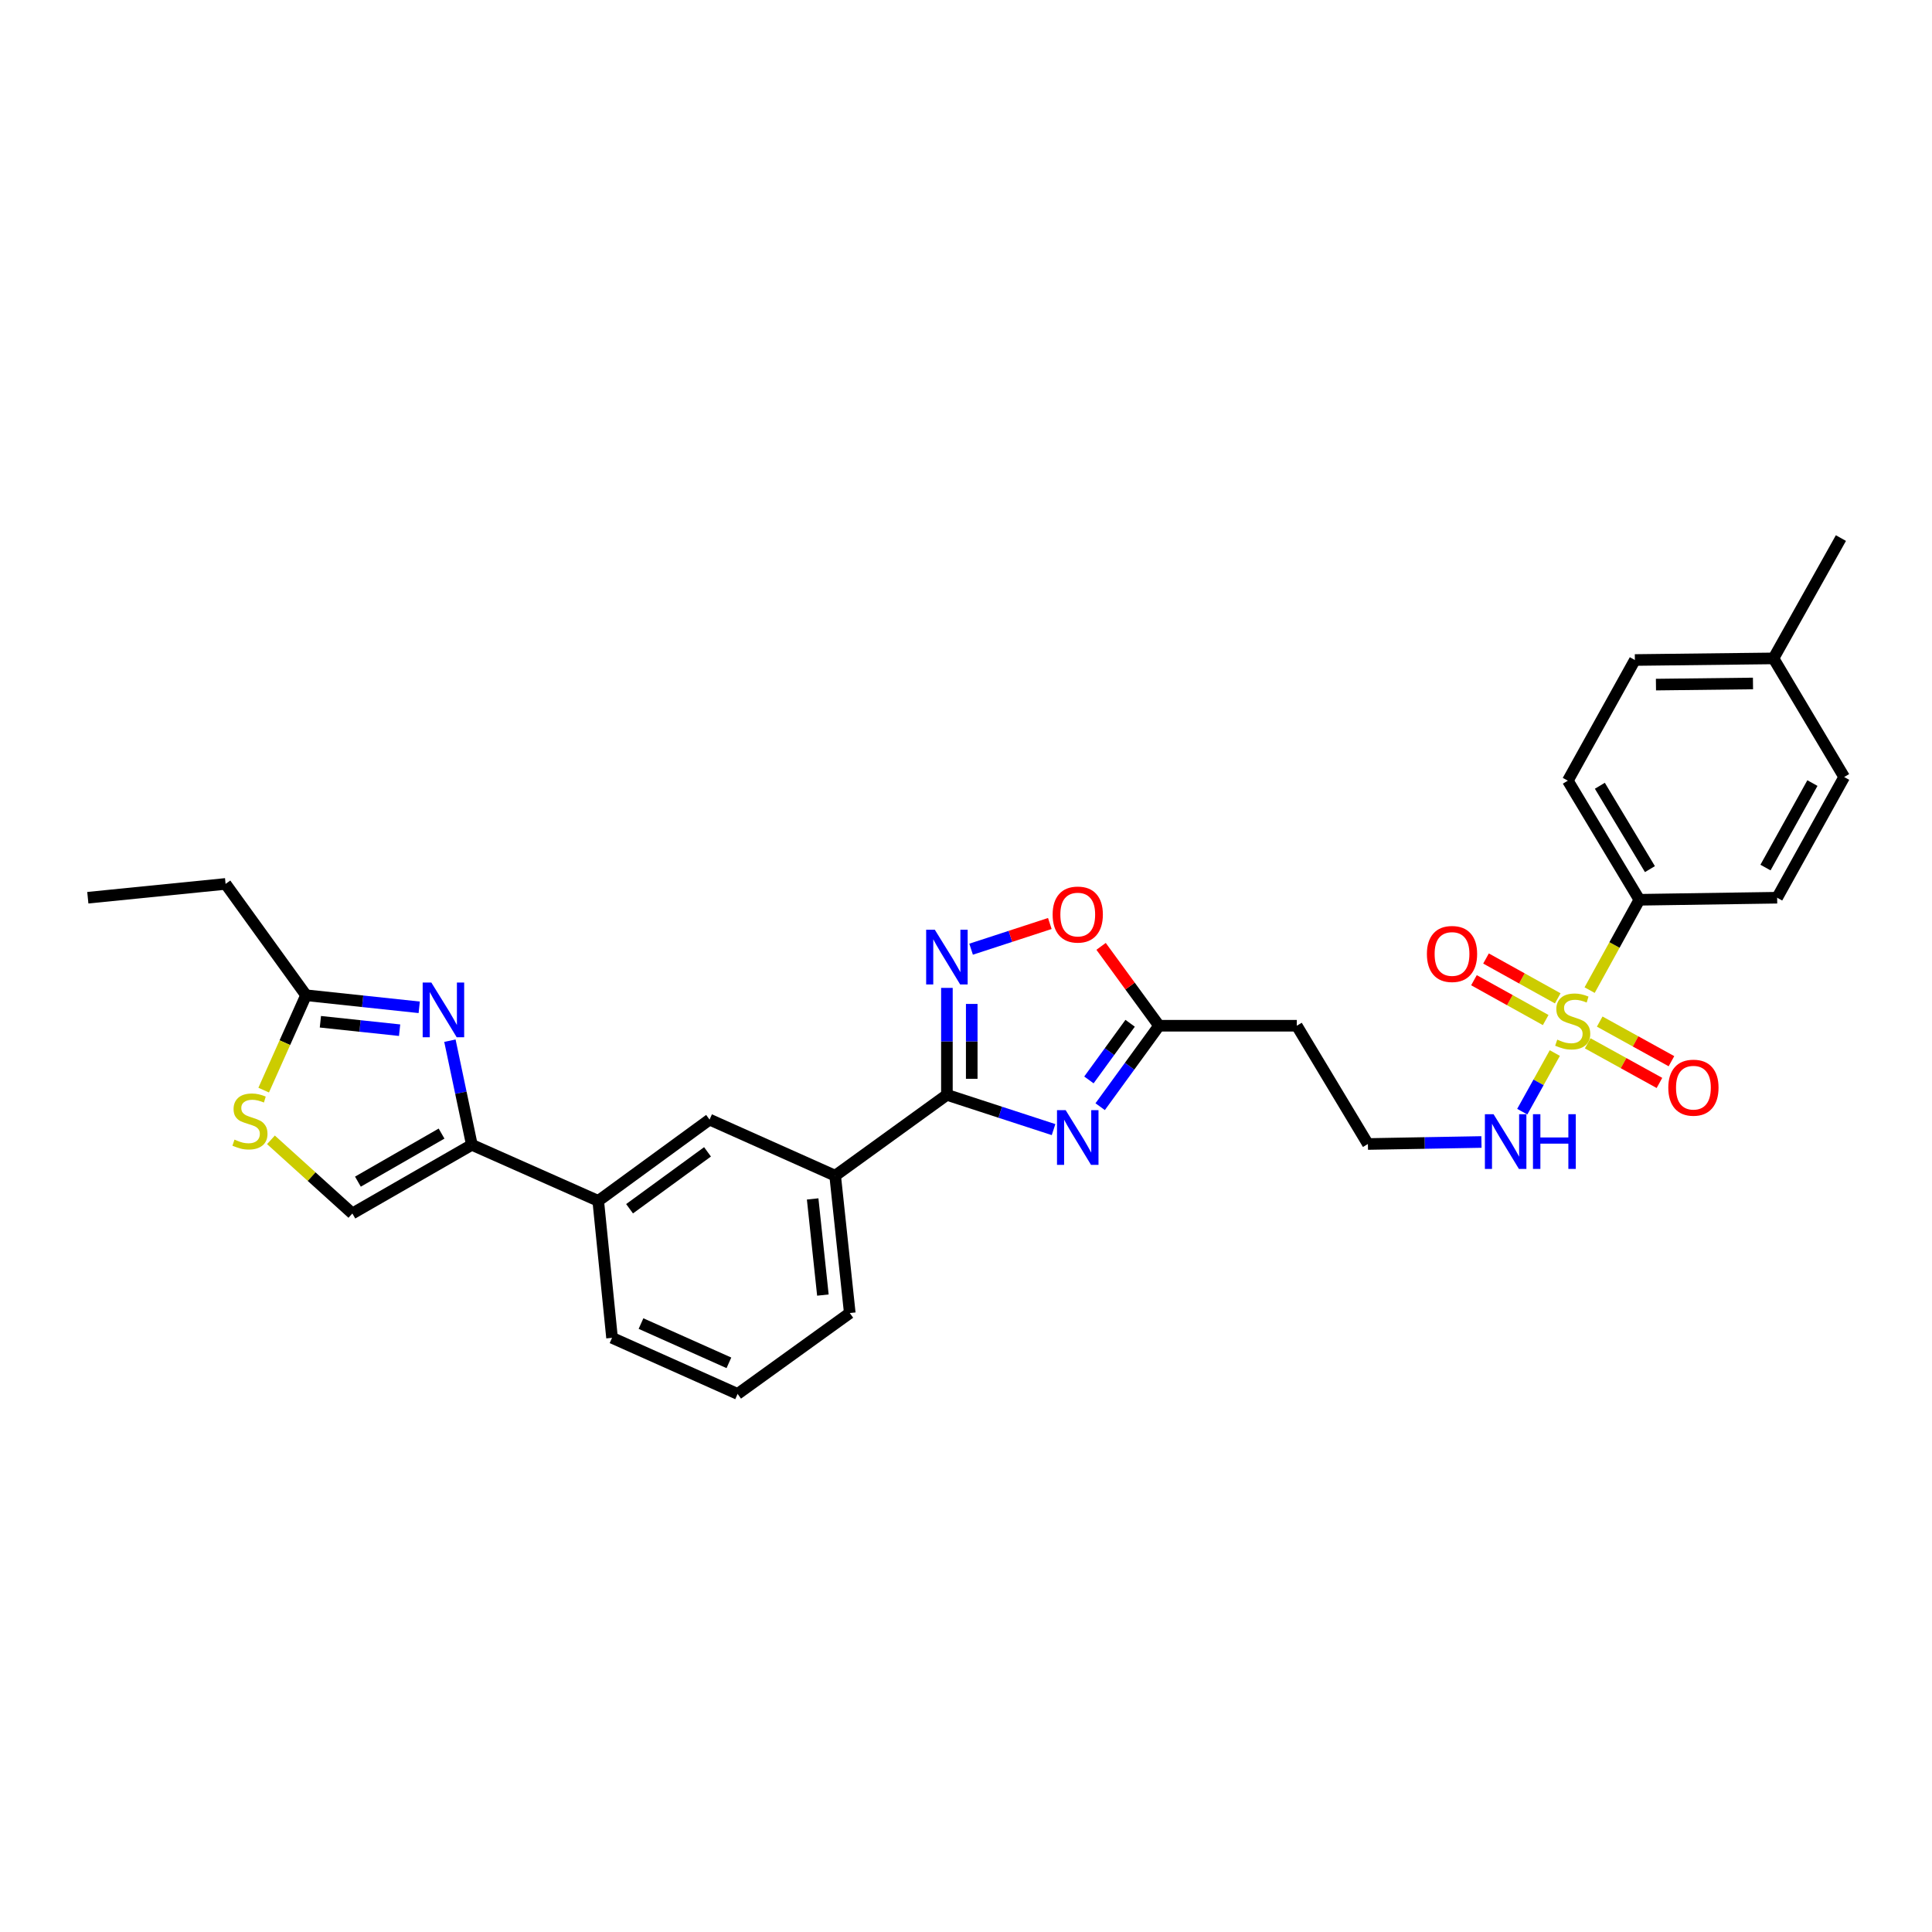 <?xml version='1.0' encoding='iso-8859-1'?>
<svg version='1.1' baseProfile='full'
              xmlns='http://www.w3.org/2000/svg'
                      xmlns:rdkit='http://www.rdkit.org/xml'
                      xmlns:xlink='http://www.w3.org/1999/xlink'
                  xml:space='preserve'
width='1000px' height='1000px' viewBox='0 0 1000 1000'>
<!-- END OF HEADER -->
<rect style='opacity:1.0;fill:#FFFFFF;stroke:none' width='1000' height='1000' x='0' y='0'> </rect>
<path class='bond-11' d='M 822.791,512.484 L 835.664,489.104' style='fill:none;fill-rule:evenodd;stroke:#CCCC00;stroke-width:6px;stroke-linecap:butt;stroke-linejoin:miter;stroke-opacity:1' />
<path class='bond-11' d='M 835.664,489.104 L 848.537,465.723' style='fill:none;fill-rule:evenodd;stroke:#000000;stroke-width:6px;stroke-linecap:butt;stroke-linejoin:miter;stroke-opacity:1' />
<path class='bond-14' d='M 806.286,516.739 L 787.723,506.428' style='fill:none;fill-rule:evenodd;stroke:#CCCC00;stroke-width:6px;stroke-linecap:butt;stroke-linejoin:miter;stroke-opacity:1' />
<path class='bond-14' d='M 787.723,506.428 L 769.159,496.117' style='fill:none;fill-rule:evenodd;stroke:#FF0000;stroke-width:6px;stroke-linecap:butt;stroke-linejoin:miter;stroke-opacity:1' />
<path class='bond-14' d='M 800.045,527.975 L 781.481,517.664' style='fill:none;fill-rule:evenodd;stroke:#CCCC00;stroke-width:6px;stroke-linecap:butt;stroke-linejoin:miter;stroke-opacity:1' />
<path class='bond-14' d='M 781.481,517.664 L 762.918,507.353' style='fill:none;fill-rule:evenodd;stroke:#FF0000;stroke-width:6px;stroke-linecap:butt;stroke-linejoin:miter;stroke-opacity:1' />
<path class='bond-15' d='M 821.789,540.019 L 840.358,550.274' style='fill:none;fill-rule:evenodd;stroke:#CCCC00;stroke-width:6px;stroke-linecap:butt;stroke-linejoin:miter;stroke-opacity:1' />
<path class='bond-15' d='M 840.358,550.274 L 858.928,560.53' style='fill:none;fill-rule:evenodd;stroke:#FF0000;stroke-width:6px;stroke-linecap:butt;stroke-linejoin:miter;stroke-opacity:1' />
<path class='bond-15' d='M 828.004,528.767 L 846.573,539.023' style='fill:none;fill-rule:evenodd;stroke:#CCCC00;stroke-width:6px;stroke-linecap:butt;stroke-linejoin:miter;stroke-opacity:1' />
<path class='bond-15' d='M 846.573,539.023 L 865.142,549.278' style='fill:none;fill-rule:evenodd;stroke:#FF0000;stroke-width:6px;stroke-linecap:butt;stroke-linejoin:miter;stroke-opacity:1' />
<path class='bond-16' d='M 804.772,545.059 L 796.344,560.229' style='fill:none;fill-rule:evenodd;stroke:#CCCC00;stroke-width:6px;stroke-linecap:butt;stroke-linejoin:miter;stroke-opacity:1' />
<path class='bond-16' d='M 796.344,560.229 L 787.915,575.399' style='fill:none;fill-rule:evenodd;stroke:#0000FF;stroke-width:6px;stroke-linecap:butt;stroke-linejoin:miter;stroke-opacity:1' />
<path class='bond-0' d='M 569.443,572.814 L 584.68,551.867' style='fill:none;fill-rule:evenodd;stroke:#0000FF;stroke-width:6px;stroke-linecap:butt;stroke-linejoin:miter;stroke-opacity:1' />
<path class='bond-0' d='M 584.68,551.867 L 599.917,530.92' style='fill:none;fill-rule:evenodd;stroke:#000000;stroke-width:6px;stroke-linecap:butt;stroke-linejoin:miter;stroke-opacity:1' />
<path class='bond-0' d='M 563.619,558.969 L 574.285,544.306' style='fill:none;fill-rule:evenodd;stroke:#0000FF;stroke-width:6px;stroke-linecap:butt;stroke-linejoin:miter;stroke-opacity:1' />
<path class='bond-0' d='M 574.285,544.306 L 584.951,529.643' style='fill:none;fill-rule:evenodd;stroke:#000000;stroke-width:6px;stroke-linecap:butt;stroke-linejoin:miter;stroke-opacity:1' />
<path class='bond-1' d='M 545.321,584.682 L 517.719,575.686' style='fill:none;fill-rule:evenodd;stroke:#0000FF;stroke-width:6px;stroke-linecap:butt;stroke-linejoin:miter;stroke-opacity:1' />
<path class='bond-1' d='M 517.719,575.686 L 490.117,566.69' style='fill:none;fill-rule:evenodd;stroke:#000000;stroke-width:6px;stroke-linecap:butt;stroke-linejoin:miter;stroke-opacity:1' />
<path class='bond-10' d='M 490.117,566.69 L 432.275,608.536' style='fill:none;fill-rule:evenodd;stroke:#000000;stroke-width:6px;stroke-linecap:butt;stroke-linejoin:miter;stroke-opacity:1' />
<path class='bond-31' d='M 490.117,566.69 L 490.117,539.01' style='fill:none;fill-rule:evenodd;stroke:#000000;stroke-width:6px;stroke-linecap:butt;stroke-linejoin:miter;stroke-opacity:1' />
<path class='bond-31' d='M 490.117,539.01 L 490.117,511.329' style='fill:none;fill-rule:evenodd;stroke:#0000FF;stroke-width:6px;stroke-linecap:butt;stroke-linejoin:miter;stroke-opacity:1' />
<path class='bond-31' d='M 502.971,558.386 L 502.971,539.01' style='fill:none;fill-rule:evenodd;stroke:#000000;stroke-width:6px;stroke-linecap:butt;stroke-linejoin:miter;stroke-opacity:1' />
<path class='bond-31' d='M 502.971,539.01 L 502.971,519.634' style='fill:none;fill-rule:evenodd;stroke:#0000FF;stroke-width:6px;stroke-linecap:butt;stroke-linejoin:miter;stroke-opacity:1' />
<path class='bond-2' d='M 232.874,538.66 L 238.552,565.607' style='fill:none;fill-rule:evenodd;stroke:#0000FF;stroke-width:6px;stroke-linecap:butt;stroke-linejoin:miter;stroke-opacity:1' />
<path class='bond-2' d='M 238.552,565.607 L 244.231,592.554' style='fill:none;fill-rule:evenodd;stroke:#000000;stroke-width:6px;stroke-linecap:butt;stroke-linejoin:miter;stroke-opacity:1' />
<path class='bond-7' d='M 216.986,521.381 L 187.698,518.26' style='fill:none;fill-rule:evenodd;stroke:#0000FF;stroke-width:6px;stroke-linecap:butt;stroke-linejoin:miter;stroke-opacity:1' />
<path class='bond-7' d='M 187.698,518.26 L 158.411,515.139' style='fill:none;fill-rule:evenodd;stroke:#000000;stroke-width:6px;stroke-linecap:butt;stroke-linejoin:miter;stroke-opacity:1' />
<path class='bond-7' d='M 206.838,533.226 L 186.336,531.041' style='fill:none;fill-rule:evenodd;stroke:#0000FF;stroke-width:6px;stroke-linecap:butt;stroke-linejoin:miter;stroke-opacity:1' />
<path class='bond-7' d='M 186.336,531.041 L 165.835,528.857' style='fill:none;fill-rule:evenodd;stroke:#000000;stroke-width:6px;stroke-linecap:butt;stroke-linejoin:miter;stroke-opacity:1' />
<path class='bond-3' d='M 502.638,491.302 L 523.014,484.655' style='fill:none;fill-rule:evenodd;stroke:#0000FF;stroke-width:6px;stroke-linecap:butt;stroke-linejoin:miter;stroke-opacity:1' />
<path class='bond-3' d='M 523.014,484.655 L 543.39,478.007' style='fill:none;fill-rule:evenodd;stroke:#FF0000;stroke-width:6px;stroke-linecap:butt;stroke-linejoin:miter;stroke-opacity:1' />
<path class='bond-4' d='M 244.231,592.554 L 309.643,621.575' style='fill:none;fill-rule:evenodd;stroke:#000000;stroke-width:6px;stroke-linecap:butt;stroke-linejoin:miter;stroke-opacity:1' />
<path class='bond-9' d='M 244.231,592.554 L 182.383,628.095' style='fill:none;fill-rule:evenodd;stroke:#000000;stroke-width:6px;stroke-linecap:butt;stroke-linejoin:miter;stroke-opacity:1' />
<path class='bond-9' d='M 228.55,586.741 L 185.256,611.619' style='fill:none;fill-rule:evenodd;stroke:#000000;stroke-width:6px;stroke-linecap:butt;stroke-linejoin:miter;stroke-opacity:1' />
<path class='bond-5' d='M 599.917,530.92 L 671.22,530.92' style='fill:none;fill-rule:evenodd;stroke:#000000;stroke-width:6px;stroke-linecap:butt;stroke-linejoin:miter;stroke-opacity:1' />
<path class='bond-6' d='M 599.917,530.92 L 584.919,510.379' style='fill:none;fill-rule:evenodd;stroke:#000000;stroke-width:6px;stroke-linecap:butt;stroke-linejoin:miter;stroke-opacity:1' />
<path class='bond-6' d='M 584.919,510.379 L 569.921,489.837' style='fill:none;fill-rule:evenodd;stroke:#FF0000;stroke-width:6px;stroke-linecap:butt;stroke-linejoin:miter;stroke-opacity:1' />
<path class='bond-24' d='M 158.411,515.139 L 116.764,457.511' style='fill:none;fill-rule:evenodd;stroke:#000000;stroke-width:6px;stroke-linecap:butt;stroke-linejoin:miter;stroke-opacity:1' />
<path class='bond-33' d='M 158.411,515.139 L 147.444,539.691' style='fill:none;fill-rule:evenodd;stroke:#000000;stroke-width:6px;stroke-linecap:butt;stroke-linejoin:miter;stroke-opacity:1' />
<path class='bond-33' d='M 147.444,539.691 L 136.477,564.243' style='fill:none;fill-rule:evenodd;stroke:#CCCC00;stroke-width:6px;stroke-linecap:butt;stroke-linejoin:miter;stroke-opacity:1' />
<path class='bond-8' d='M 140.242,589.974 L 161.313,609.034' style='fill:none;fill-rule:evenodd;stroke:#CCCC00;stroke-width:6px;stroke-linecap:butt;stroke-linejoin:miter;stroke-opacity:1' />
<path class='bond-8' d='M 161.313,609.034 L 182.383,628.095' style='fill:none;fill-rule:evenodd;stroke:#000000;stroke-width:6px;stroke-linecap:butt;stroke-linejoin:miter;stroke-opacity:1' />
<path class='bond-13' d='M 432.275,608.536 L 367.27,579.501' style='fill:none;fill-rule:evenodd;stroke:#000000;stroke-width:6px;stroke-linecap:butt;stroke-linejoin:miter;stroke-opacity:1' />
<path class='bond-25' d='M 432.275,608.536 L 439.844,679.632' style='fill:none;fill-rule:evenodd;stroke:#000000;stroke-width:6px;stroke-linecap:butt;stroke-linejoin:miter;stroke-opacity:1' />
<path class='bond-25' d='M 420.629,620.561 L 425.927,670.328' style='fill:none;fill-rule:evenodd;stroke:#000000;stroke-width:6px;stroke-linecap:butt;stroke-linejoin:miter;stroke-opacity:1' />
<path class='bond-18' d='M 848.537,465.723 L 811.504,404.075' style='fill:none;fill-rule:evenodd;stroke:#000000;stroke-width:6px;stroke-linecap:butt;stroke-linejoin:miter;stroke-opacity:1' />
<path class='bond-18' d='M 854.001,449.857 L 828.078,406.703' style='fill:none;fill-rule:evenodd;stroke:#000000;stroke-width:6px;stroke-linecap:butt;stroke-linejoin:miter;stroke-opacity:1' />
<path class='bond-19' d='M 848.537,465.723 L 919.847,464.659' style='fill:none;fill-rule:evenodd;stroke:#000000;stroke-width:6px;stroke-linecap:butt;stroke-linejoin:miter;stroke-opacity:1' />
<path class='bond-12' d='M 309.643,621.575 L 367.27,579.501' style='fill:none;fill-rule:evenodd;stroke:#000000;stroke-width:6px;stroke-linecap:butt;stroke-linejoin:miter;stroke-opacity:1' />
<path class='bond-12' d='M 325.866,625.645 L 366.206,596.193' style='fill:none;fill-rule:evenodd;stroke:#000000;stroke-width:6px;stroke-linecap:butt;stroke-linejoin:miter;stroke-opacity:1' />
<path class='bond-32' d='M 309.643,621.575 L 316.791,692.457' style='fill:none;fill-rule:evenodd;stroke:#000000;stroke-width:6px;stroke-linecap:butt;stroke-linejoin:miter;stroke-opacity:1' />
<path class='bond-20' d='M 766.797,591.091 L 737.411,591.612' style='fill:none;fill-rule:evenodd;stroke:#0000FF;stroke-width:6px;stroke-linecap:butt;stroke-linejoin:miter;stroke-opacity:1' />
<path class='bond-20' d='M 737.411,591.612 L 708.024,592.133' style='fill:none;fill-rule:evenodd;stroke:#000000;stroke-width:6px;stroke-linecap:butt;stroke-linejoin:miter;stroke-opacity:1' />
<path class='bond-17' d='M 671.22,530.92 L 708.024,592.133' style='fill:none;fill-rule:evenodd;stroke:#000000;stroke-width:6px;stroke-linecap:butt;stroke-linejoin:miter;stroke-opacity:1' />
<path class='bond-21' d='M 811.504,404.075 L 846.209,341.62' style='fill:none;fill-rule:evenodd;stroke:#000000;stroke-width:6px;stroke-linecap:butt;stroke-linejoin:miter;stroke-opacity:1' />
<path class='bond-22' d='M 919.847,464.659 L 954.545,402.19' style='fill:none;fill-rule:evenodd;stroke:#000000;stroke-width:6px;stroke-linecap:butt;stroke-linejoin:miter;stroke-opacity:1' />
<path class='bond-22' d='M 913.815,449.047 L 938.104,405.319' style='fill:none;fill-rule:evenodd;stroke:#000000;stroke-width:6px;stroke-linecap:butt;stroke-linejoin:miter;stroke-opacity:1' />
<path class='bond-30' d='M 846.209,341.62 L 917.955,340.784' style='fill:none;fill-rule:evenodd;stroke:#000000;stroke-width:6px;stroke-linecap:butt;stroke-linejoin:miter;stroke-opacity:1' />
<path class='bond-30' d='M 857.121,354.348 L 907.343,353.763' style='fill:none;fill-rule:evenodd;stroke:#000000;stroke-width:6px;stroke-linecap:butt;stroke-linejoin:miter;stroke-opacity:1' />
<path class='bond-23' d='M 954.545,402.19 L 917.955,340.784' style='fill:none;fill-rule:evenodd;stroke:#000000;stroke-width:6px;stroke-linecap:butt;stroke-linejoin:miter;stroke-opacity:1' />
<path class='bond-28' d='M 917.955,340.784 L 952.853,278.508' style='fill:none;fill-rule:evenodd;stroke:#000000;stroke-width:6px;stroke-linecap:butt;stroke-linejoin:miter;stroke-opacity:1' />
<path class='bond-29' d='M 116.764,457.511 L 45.455,464.659' style='fill:none;fill-rule:evenodd;stroke:#000000;stroke-width:6px;stroke-linecap:butt;stroke-linejoin:miter;stroke-opacity:1' />
<path class='bond-27' d='M 439.844,679.632 L 381.788,721.492' style='fill:none;fill-rule:evenodd;stroke:#000000;stroke-width:6px;stroke-linecap:butt;stroke-linejoin:miter;stroke-opacity:1' />
<path class='bond-26' d='M 316.791,692.457 L 381.788,721.492' style='fill:none;fill-rule:evenodd;stroke:#000000;stroke-width:6px;stroke-linecap:butt;stroke-linejoin:miter;stroke-opacity:1' />
<path class='bond-26' d='M 331.783,685.076 L 377.281,705.401' style='fill:none;fill-rule:evenodd;stroke:#000000;stroke-width:6px;stroke-linecap:butt;stroke-linejoin:miter;stroke-opacity:1' />
<path  class='atom-0' d='M 806.032 538.113
Q 806.352 538.233, 807.672 538.793
Q 808.992 539.353, 810.432 539.713
Q 811.912 540.033, 813.352 540.033
Q 816.032 540.033, 817.592 538.753
Q 819.152 537.433, 819.152 535.153
Q 819.152 533.593, 818.352 532.633
Q 817.592 531.673, 816.392 531.153
Q 815.192 530.633, 813.192 530.033
Q 810.672 529.273, 809.152 528.553
Q 807.672 527.833, 806.592 526.313
Q 805.552 524.793, 805.552 522.233
Q 805.552 518.673, 807.952 516.473
Q 810.392 514.273, 815.192 514.273
Q 818.472 514.273, 822.192 515.833
L 821.272 518.913
Q 817.872 517.513, 815.312 517.513
Q 812.552 517.513, 811.032 518.673
Q 809.512 519.793, 809.552 521.753
Q 809.552 523.273, 810.312 524.193
Q 811.112 525.113, 812.232 525.633
Q 813.392 526.153, 815.312 526.753
Q 817.872 527.553, 819.392 528.353
Q 820.912 529.153, 821.992 530.793
Q 823.112 532.393, 823.112 535.153
Q 823.112 539.073, 820.472 541.193
Q 817.872 543.273, 813.512 543.273
Q 810.992 543.273, 809.072 542.713
Q 807.192 542.193, 804.952 541.273
L 806.032 538.113
' fill='#CCCC00'/>
<path  class='atom-1' d='M 551.582 574.603
L 560.862 589.603
Q 561.782 591.083, 563.262 593.763
Q 564.742 596.443, 564.822 596.603
L 564.822 574.603
L 568.582 574.603
L 568.582 602.923
L 564.702 602.923
L 554.742 586.523
Q 553.582 584.603, 552.342 582.403
Q 551.142 580.203, 550.782 579.523
L 550.782 602.923
L 547.102 602.923
L 547.102 574.603
L 551.582 574.603
' fill='#0000FF'/>
<path  class='atom-3' d='M 223.254 508.555
L 232.534 523.555
Q 233.454 525.035, 234.934 527.715
Q 236.414 530.395, 236.494 530.555
L 236.494 508.555
L 240.254 508.555
L 240.254 536.875
L 236.374 536.875
L 226.414 520.475
Q 225.254 518.555, 224.014 516.355
Q 222.814 514.155, 222.454 513.475
L 222.454 536.875
L 218.774 536.875
L 218.774 508.555
L 223.254 508.555
' fill='#0000FF'/>
<path  class='atom-4' d='M 483.857 481.227
L 493.137 496.227
Q 494.057 497.707, 495.537 500.387
Q 497.017 503.067, 497.097 503.227
L 497.097 481.227
L 500.857 481.227
L 500.857 509.547
L 496.977 509.547
L 487.017 493.147
Q 485.857 491.227, 484.617 489.027
Q 483.417 486.827, 483.057 486.147
L 483.057 509.547
L 479.377 509.547
L 479.377 481.227
L 483.857 481.227
' fill='#0000FF'/>
<path  class='atom-7' d='M 544.842 473.373
Q 544.842 466.573, 548.202 462.773
Q 551.562 458.973, 557.842 458.973
Q 564.122 458.973, 567.482 462.773
Q 570.842 466.573, 570.842 473.373
Q 570.842 480.253, 567.442 484.173
Q 564.042 488.053, 557.842 488.053
Q 551.602 488.053, 548.202 484.173
Q 544.842 480.293, 544.842 473.373
M 557.842 484.853
Q 562.162 484.853, 564.482 481.973
Q 566.842 479.053, 566.842 473.373
Q 566.842 467.813, 564.482 465.013
Q 562.162 462.173, 557.842 462.173
Q 553.522 462.173, 551.162 464.973
Q 548.842 467.773, 548.842 473.373
Q 548.842 479.093, 551.162 481.973
Q 553.522 484.853, 557.842 484.853
' fill='#FF0000'/>
<path  class='atom-9' d='M 121.375 589.863
Q 121.695 589.983, 123.015 590.543
Q 124.335 591.103, 125.775 591.463
Q 127.255 591.783, 128.695 591.783
Q 131.375 591.783, 132.935 590.503
Q 134.495 589.183, 134.495 586.903
Q 134.495 585.343, 133.695 584.383
Q 132.935 583.423, 131.735 582.903
Q 130.535 582.383, 128.535 581.783
Q 126.015 581.023, 124.495 580.303
Q 123.015 579.583, 121.935 578.063
Q 120.895 576.543, 120.895 573.983
Q 120.895 570.423, 123.295 568.223
Q 125.735 566.023, 130.535 566.023
Q 133.815 566.023, 137.535 567.583
L 136.615 570.663
Q 133.215 569.263, 130.655 569.263
Q 127.895 569.263, 126.375 570.423
Q 124.855 571.543, 124.895 573.503
Q 124.895 575.023, 125.655 575.943
Q 126.455 576.863, 127.575 577.383
Q 128.735 577.903, 130.655 578.503
Q 133.215 579.303, 134.735 580.103
Q 136.255 580.903, 137.335 582.543
Q 138.455 584.143, 138.455 586.903
Q 138.455 590.823, 135.815 592.943
Q 133.215 595.023, 128.855 595.023
Q 126.335 595.023, 124.415 594.463
Q 122.535 593.943, 120.295 593.023
L 121.375 589.863
' fill='#CCCC00'/>
<path  class='atom-15' d='M 738.563 493.775
Q 738.563 486.975, 741.923 483.175
Q 745.283 479.375, 751.563 479.375
Q 757.843 479.375, 761.203 483.175
Q 764.563 486.975, 764.563 493.775
Q 764.563 500.655, 761.163 504.575
Q 757.763 508.455, 751.563 508.455
Q 745.323 508.455, 741.923 504.575
Q 738.563 500.695, 738.563 493.775
M 751.563 505.255
Q 755.883 505.255, 758.203 502.375
Q 760.563 499.455, 760.563 493.775
Q 760.563 488.215, 758.203 485.415
Q 755.883 482.575, 751.563 482.575
Q 747.243 482.575, 744.883 485.375
Q 742.563 488.175, 742.563 493.775
Q 742.563 499.495, 744.883 502.375
Q 747.243 505.255, 751.563 505.255
' fill='#FF0000'/>
<path  class='atom-16' d='M 863.509 562.978
Q 863.509 556.178, 866.869 552.378
Q 870.229 548.578, 876.509 548.578
Q 882.789 548.578, 886.149 552.378
Q 889.509 556.178, 889.509 562.978
Q 889.509 569.858, 886.109 573.778
Q 882.709 577.658, 876.509 577.658
Q 870.269 577.658, 866.869 573.778
Q 863.509 569.898, 863.509 562.978
M 876.509 574.458
Q 880.829 574.458, 883.149 571.578
Q 885.509 568.658, 885.509 562.978
Q 885.509 557.418, 883.149 554.618
Q 880.829 551.778, 876.509 551.778
Q 872.189 551.778, 869.829 554.578
Q 867.509 557.378, 867.509 562.978
Q 867.509 568.698, 869.829 571.578
Q 872.189 574.458, 876.509 574.458
' fill='#FF0000'/>
<path  class='atom-17' d='M 773.06 576.709
L 782.34 591.709
Q 783.26 593.189, 784.74 595.869
Q 786.22 598.549, 786.3 598.709
L 786.3 576.709
L 790.06 576.709
L 790.06 605.029
L 786.18 605.029
L 776.22 588.629
Q 775.06 586.709, 773.82 584.509
Q 772.62 582.309, 772.26 581.629
L 772.26 605.029
L 768.58 605.029
L 768.58 576.709
L 773.06 576.709
' fill='#0000FF'/>
<path  class='atom-17' d='M 793.46 576.709
L 797.3 576.709
L 797.3 588.749
L 811.78 588.749
L 811.78 576.709
L 815.62 576.709
L 815.62 605.029
L 811.78 605.029
L 811.78 591.949
L 797.3 591.949
L 797.3 605.029
L 793.46 605.029
L 793.46 576.709
' fill='#0000FF'/>
</svg>
